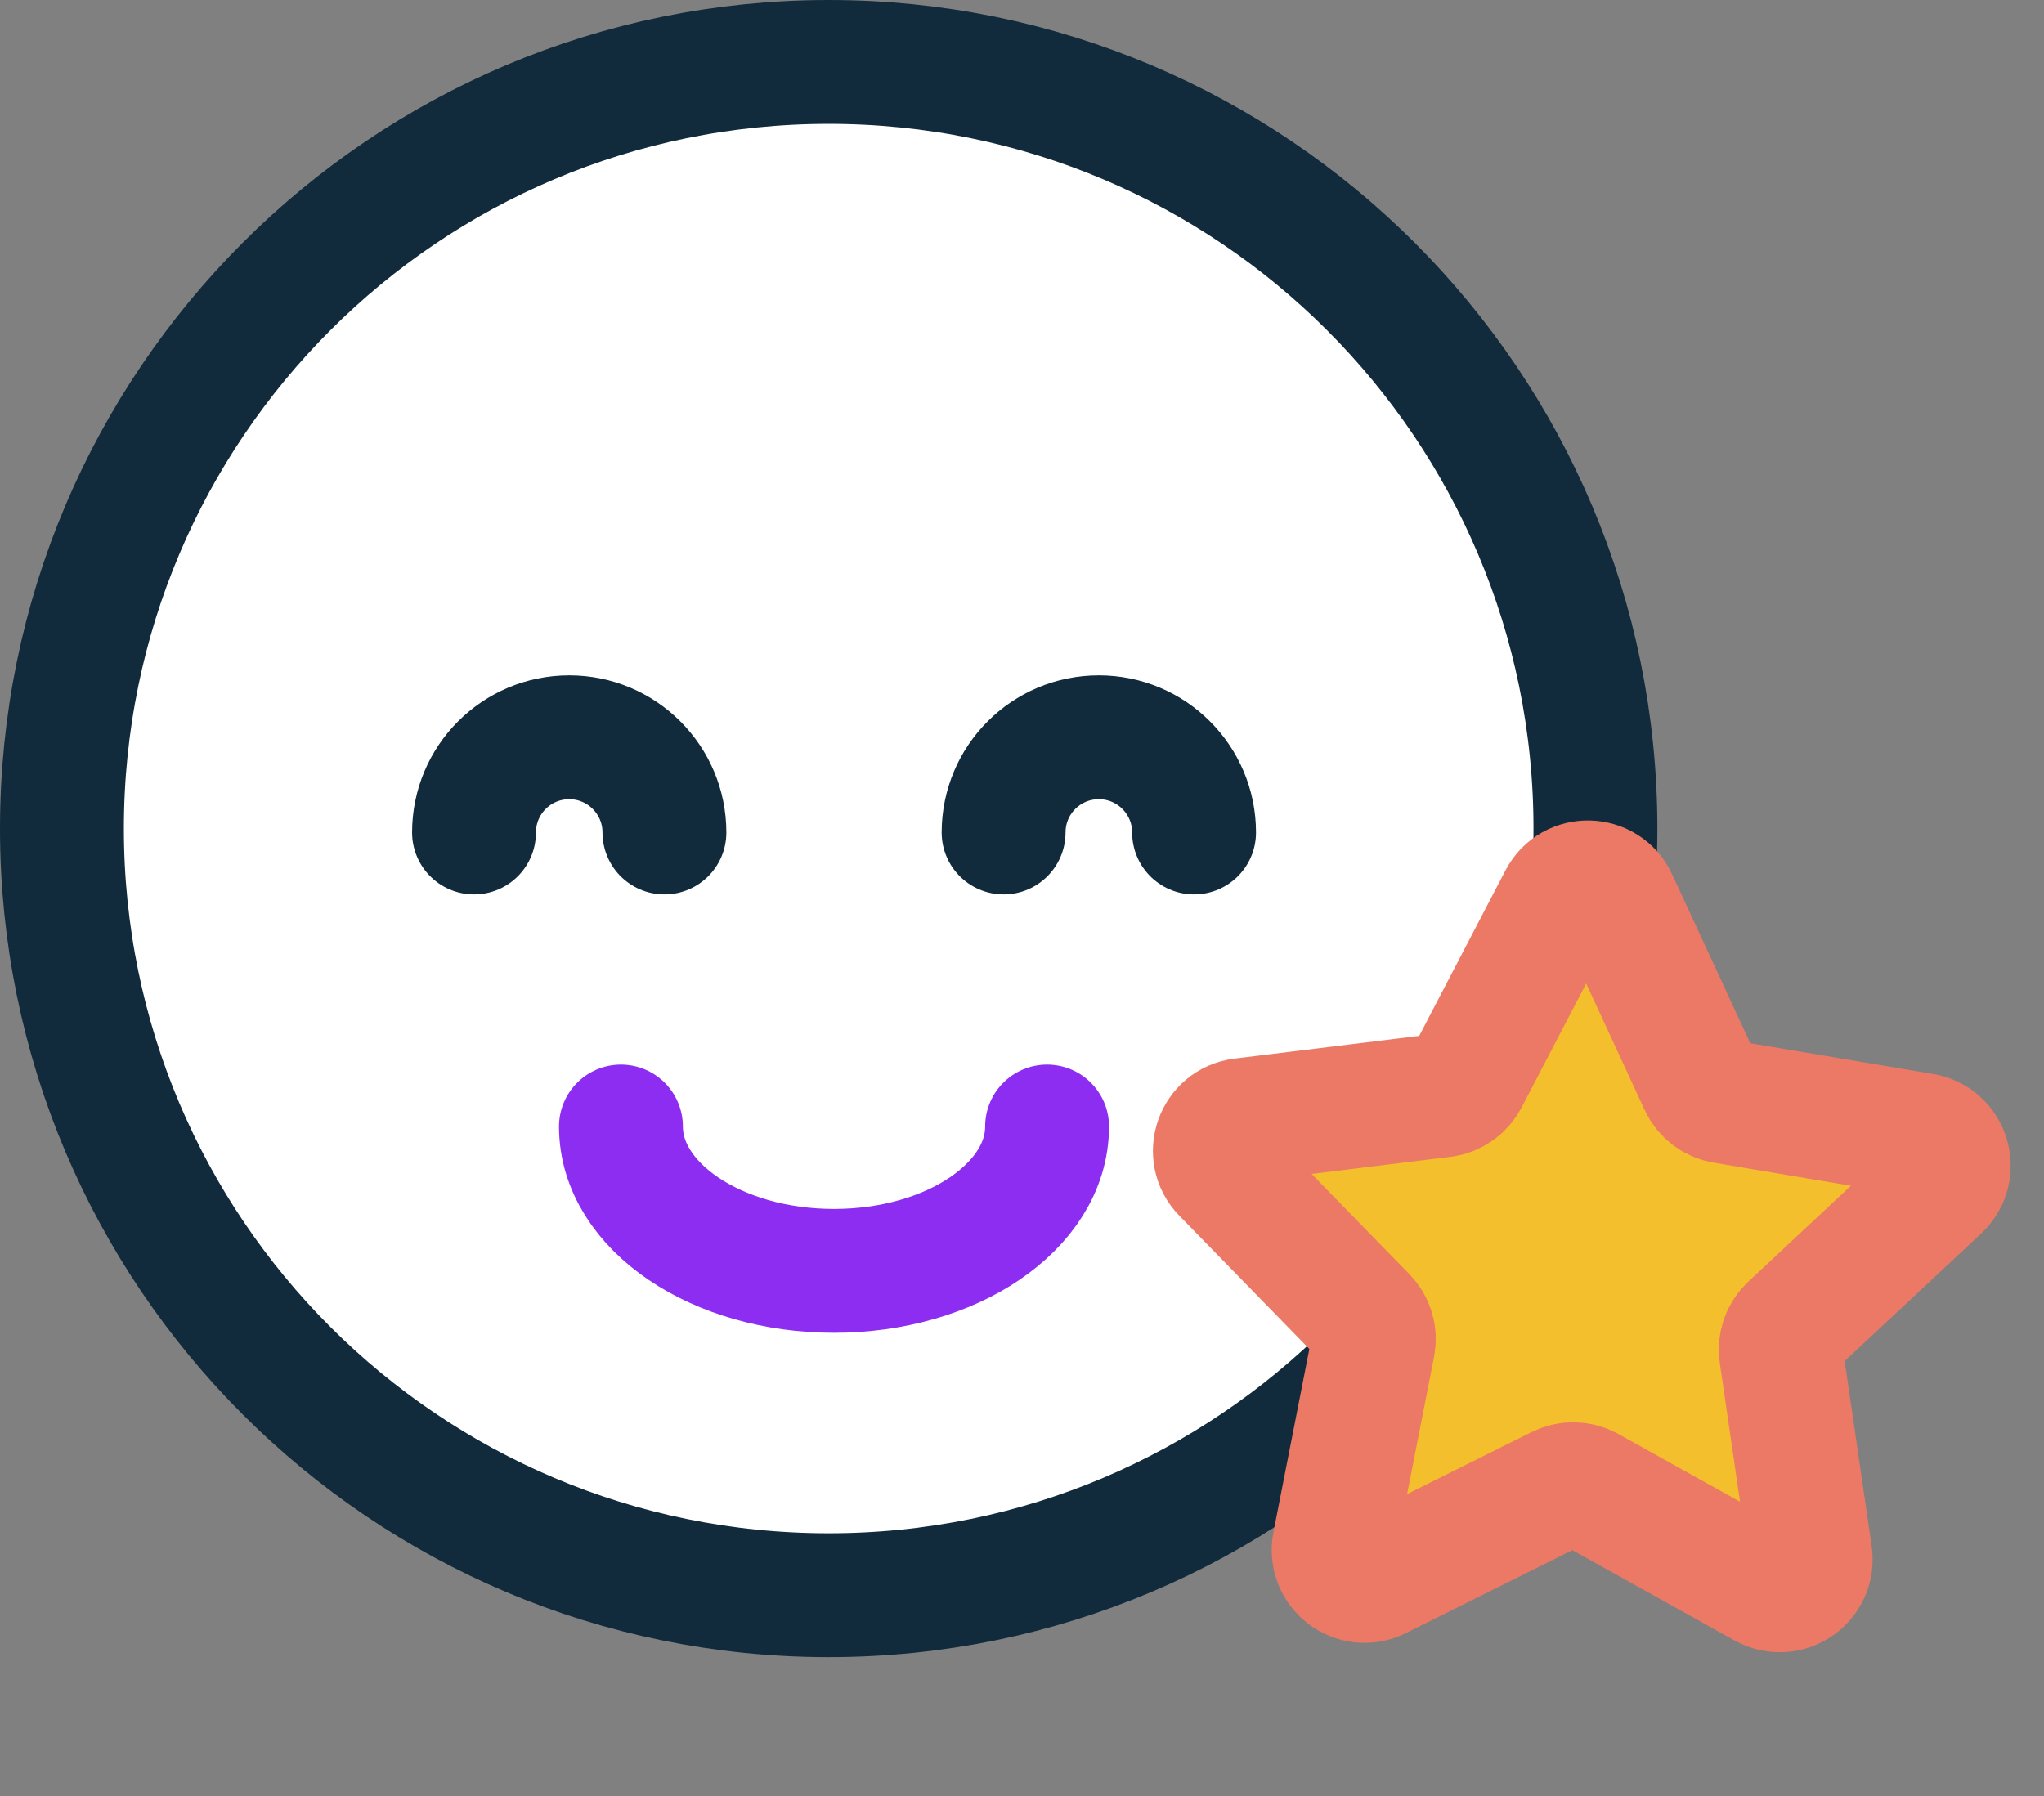 <svg width="33" height="29" viewBox="0 0 33 29" fill="none" xmlns="http://www.w3.org/2000/svg">
<rect x="0" y="0" width="33" height="29" fill="#808080" stroke="none"/>
<path fill-rule="evenodd" clip-rule="evenodd" d="M1 13.379C1 20.217 6.543 25.758 13.379 25.758C20.217 25.758 25.758 20.217 25.758 13.379C25.758 6.543 20.217 1 13.379 1C6.543 1 1 6.543 1 13.379Z" fill="white" stroke="#112B3C" stroke-width="2" stroke-linecap="round" stroke-linejoin="round"/>
<path d="M10.025 18.19C10.025 19.478 11.566 20.521 13.464 20.521C15.364 20.521 16.905 19.478 16.905 18.19" stroke="#8D2DF2" stroke-width="2" stroke-linecap="round"/>
<path d="M7.653 13.442C7.653 12.593 8.34 11.905 9.191 11.905C10.038 11.905 10.727 12.593 10.727 13.442" stroke="#112B3C" stroke-width="2" stroke-linecap="round"/>
<path d="M16.203 13.442C16.203 12.593 16.89 11.905 17.741 11.905C18.589 11.905 19.278 12.593 19.278 13.442" stroke="#112B3C" stroke-width="2" stroke-linecap="round"/>
<path fill-rule="evenodd" clip-rule="evenodd" d="M31.045 18.328C31.453 18.397 31.606 18.904 31.303 19.187L28.909 21.425C28.789 21.537 28.732 21.7 28.755 21.862L29.228 25.106C29.288 25.516 28.852 25.816 28.49 25.615L25.642 24.029C25.497 23.948 25.323 23.945 25.175 24.018L22.254 25.474C21.883 25.659 21.461 25.338 21.541 24.93L22.171 21.717C22.203 21.556 22.153 21.389 22.038 21.272L19.756 18.932C19.468 18.636 19.642 18.137 20.053 18.086L23.296 17.687C23.459 17.667 23.602 17.567 23.678 17.422L25.192 14.517C25.384 14.149 25.915 14.161 26.089 14.538L27.46 17.503C27.529 17.653 27.668 17.759 27.83 17.787L31.045 18.328Z" fill="#F3BF2D" stroke="#EC7965" stroke-width="2" stroke-linejoin="round"/>
</svg>
